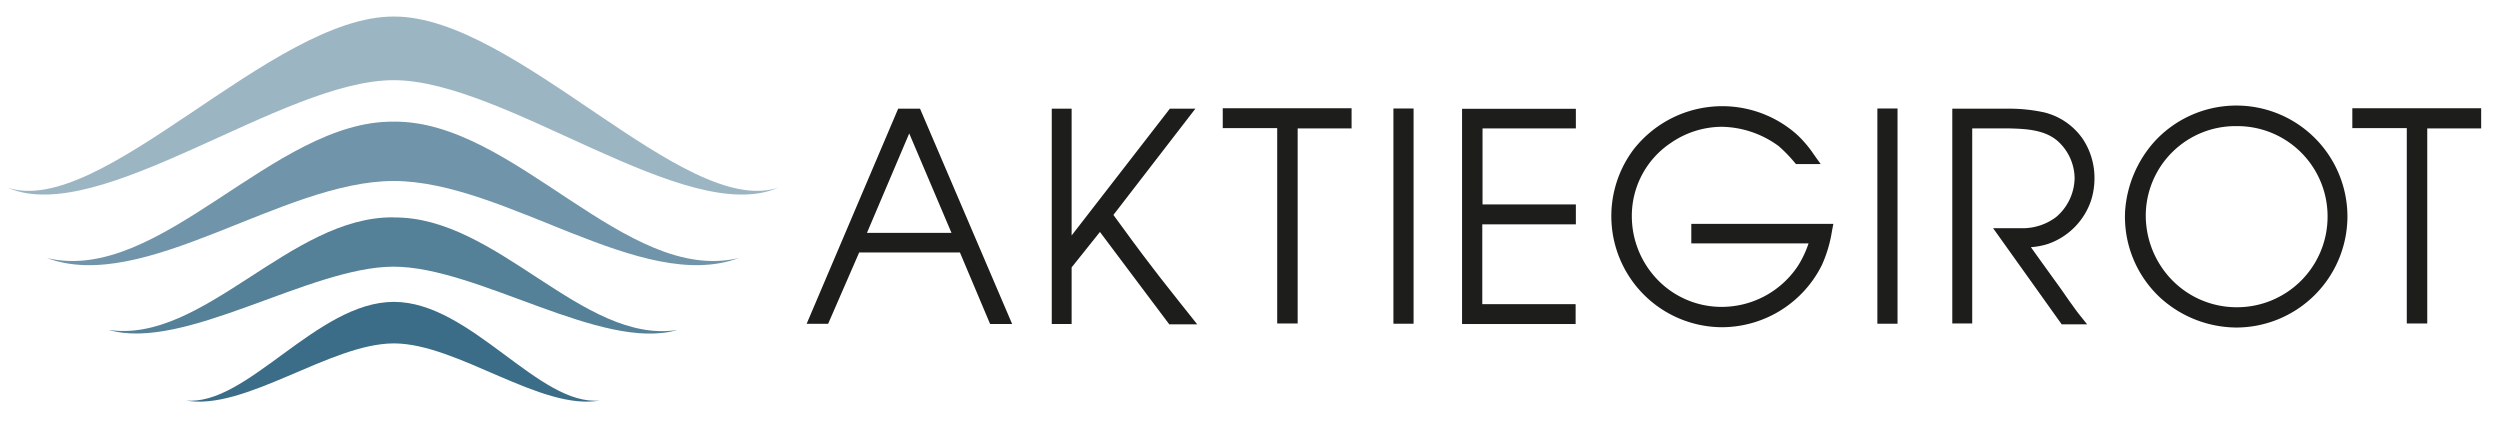 <svg id="Lager_1" data-name="Lager 1" xmlns="http://www.w3.org/2000/svg" viewBox="0 0 414.09 70.62"><defs><style>.cls-1{fill:#1d1d1b;}.cls-2,.cls-3,.cls-4,.cls-5{fill:#3b6d89;fill-rule:evenodd;}.cls-2{opacity:0.5;}.cls-3{opacity:0.73;}.cls-4{opacity:0.87;}</style></defs><path class="cls-1" d="M151.73,19l14.41,33.7H164.7l-5-11.85h-18l-5.13,11.81h-1.39L149.43,19Zm-9.64,20.6h17l-8.5-20Z"/><path class="cls-1" d="M167.65,53.67H164l-5-11.85H142.31l-5.14,11.81h-3.56L148.77,18h3.62ZM143.6,38.57h14l-7-16.47Z"/><path class="cls-1" d="M176.5,19V41.87L194.26,19H196L183.17,35.58c2.31,3.17,4.61,6.34,7,9.46,2,2.59,4,5.14,6,7.68h-2.06l-12-15.94-5.71,7.16v8.73h-1.29V19Z"/><path class="cls-1" d="M198.3,53.72h-4.63l-11.48-15.3-4.69,5.87v9.38h-3.29V18h3.29V39L193.77,18H198L184.42,35.6c2.14,2.94,4.32,5.93,6.56,8.83,1.44,1.91,3,3.82,4.44,5.67Z"/><path class="cls-1" d="M222.87,20.27h-8.93V52.58h-1.39V20.22h-9V18.93h19.35Z"/><polygon class="cls-1" points="214.94 53.58 211.55 53.58 211.55 21.22 202.53 21.22 202.53 17.93 223.87 17.93 223.87 21.27 214.94 21.27 214.94 53.58"/><path class="cls-1" d="M233.14,19V52.63H231.8V19Z"/><rect class="cls-1" x="230.8" y="17.97" width="3.34" height="35.65"/><path class="cls-1" d="M260,19v1.25H244.56V34.86H260v1.3h-15.5V51.38H260v1.29h-16.8V19Z"/><polygon class="cls-1" points="260.98 53.67 242.17 53.67 242.17 18.02 261.02 18.02 261.02 21.27 245.56 21.27 245.56 33.86 261.02 33.86 261.02 37.16 245.52 37.16 245.52 50.38 260.98 50.38 260.98 53.67"/><path class="cls-1" d="M297.94,26.17a24.68,24.68,0,0,0-2.68-2.73A17.19,17.19,0,0,0,285.13,20a16.06,16.06,0,0,0-8.93,2.83,15.45,15.45,0,0,0-6.91,13,16.24,16.24,0,0,0,3.88,10.47,15.85,15.85,0,0,0,12.15,5.52,16.11,16.11,0,0,0,13.34-7.25,19.89,19.89,0,0,0,2.26-5.23H281.14V38.08h21.32a21.08,21.08,0,0,1-1.59,5.38,17.38,17.38,0,1,1-29.57-18A17.65,17.65,0,0,1,296.89,23a17.27,17.27,0,0,1,2.73,3.21Z"/><path class="cls-1" d="M285.27,54.2A18.4,18.4,0,0,1,270.5,24.86a18.63,18.63,0,0,1,27.05-2.65,18.64,18.64,0,0,1,2.89,3.38l1.13,1.58h-4.09l-.3-.34a23.13,23.13,0,0,0-2.57-2.63A16.31,16.31,0,0,0,285.13,21a15,15,0,0,0-8.36,2.66,14.52,14.52,0,0,0-6.48,12.18,15.15,15.15,0,0,0,3.64,9.81,14.74,14.74,0,0,0,11.39,5.18A15.16,15.16,0,0,0,297.83,44a17.11,17.11,0,0,0,1.73-3.68H280.14V37.08h23.53l-.23,1.19a21.92,21.92,0,0,1-1.66,5.61A18.55,18.55,0,0,1,285.27,54.2Z"/><path class="cls-1" d="M313.3,19V52.63H312V19Z"/><rect class="cls-1" x="310.96" y="17.97" width="3.34" height="35.65"/><path class="cls-1" d="M332.74,19a26.71,26.71,0,0,1,5.57.58,10,10,0,0,1,5.9,4.13,10.5,10.5,0,0,1,1.68,5.85,10.94,10.94,0,0,1-.53,3.36,10.39,10.39,0,0,1-6.48,6.53,15.14,15.14,0,0,1-4.41.58c1.15,1.58,2.3,3.21,3.41,4.75s2,2.74,3,4.13c.48.67,1,1.39,1.49,2.11a20.9,20.9,0,0,0,1.25,1.68H342L332.07,38.8h2.73a10.56,10.56,0,0,0,6.39-2.11,9.66,9.66,0,0,0,3.41-7.2,9.43,9.43,0,0,0-3.27-7c-2.4-2-5.47-2.16-8.54-2.21h-7.15V52.58h-1.3V19Z"/><path class="cls-1" d="M345.7,53.72h-4.21L330.13,37.8l5,0a9.2,9.2,0,0,0,5.45-1.86,8.63,8.63,0,0,0,3.05-6.43,8.38,8.38,0,0,0-2.91-6.24c-2.12-1.75-5-1.93-7.92-2h-6.13V53.58h-3.3V18h9.43a27.44,27.44,0,0,1,5.77.61,10.91,10.91,0,0,1,6.51,4.55,11.67,11.67,0,0,1,1.84,6.4,12,12,0,0,1-.57,3.66,11.49,11.49,0,0,1-7.12,7.18,12,12,0,0,1-2.84.54l1.07,1.5,2.16,3c.71,1,1.41,1.93,2.09,2.91l.59.85c.28.41.57.82.88,1.24s.78,1.11,1.21,1.64Z"/><path class="cls-1" d="M357.6,24.16A17.4,17.4,0,0,1,387.85,36a17.44,17.44,0,0,1-17.43,17.28,17.75,17.75,0,0,1-11.71-4.51A17.32,17.32,0,0,1,353,34.91,18.31,18.31,0,0,1,357.6,24.16Zm.34,21.7a15.83,15.83,0,0,0,12.43,6,16.54,16.54,0,0,0,10.32-3.69,16,16,0,0,0,2.21-22.47,16.05,16.05,0,0,0-28.51,9.6A16.29,16.29,0,0,0,357.94,45.86Z"/><path class="cls-1" d="M370.42,54.25A18.9,18.9,0,0,1,358,49.48a18.27,18.27,0,0,1-6-14.62,19.22,19.22,0,0,1,4.82-11.37h0a18.4,18.4,0,0,1,32,12.48,18.44,18.44,0,0,1-18.43,18.28Zm0-33.36a14.86,14.86,0,0,0-15,14.49,15.33,15.33,0,0,0,3.33,9.85h0a14.94,14.94,0,0,0,11.66,5.66,15,15,0,0,0,15.12-15,14.94,14.94,0,0,0-15.08-15Z"/><path class="cls-1" d="M410,20.27H401V52.58h-1.39V20.22h-9V18.93H410Z"/><polygon class="cls-1" points="402.04 53.58 398.65 53.58 398.65 21.22 389.63 21.22 389.63 17.93 410.97 17.93 410.97 21.27 402.04 21.27 402.04 53.58"/><path class="cls-2" d="M65.21,2.74h0C45,2.69,16.84,36.17,1.26,31.09,16.43,37.71,46.7,13.28,65.2,13.28s48.52,24.43,63.69,17.81C113.31,36.17,85.47,2.69,65.26,2.74h-.05Z"/><path class="cls-3" d="M65.21,20.15C45.29,19.93,26.46,47.2,7.77,42.74c16.08,6,39-12.77,57.44-12.76h0c18.48,0,41.07,18.75,57.16,12.76C103.69,47.2,85.14,19.93,65.22,20.15Z"/><path class="cls-4" d="M65.21,36c-17.14-.2-31.54,21-47.24,18.64C30.45,58.29,51.26,44.17,65.2,44.17s34.5,14.12,47,10.49c-15.7,2.41-29.83-18.84-47-18.64Z"/><path class="cls-5" d="M30.73,66.33c9.8,1.82,24-9.47,34.53-9.45s24.41,11.26,34.16,9.45C89.29,67.38,78,50,65.24,50S40.85,67.38,30.73,66.33Z"/></svg>